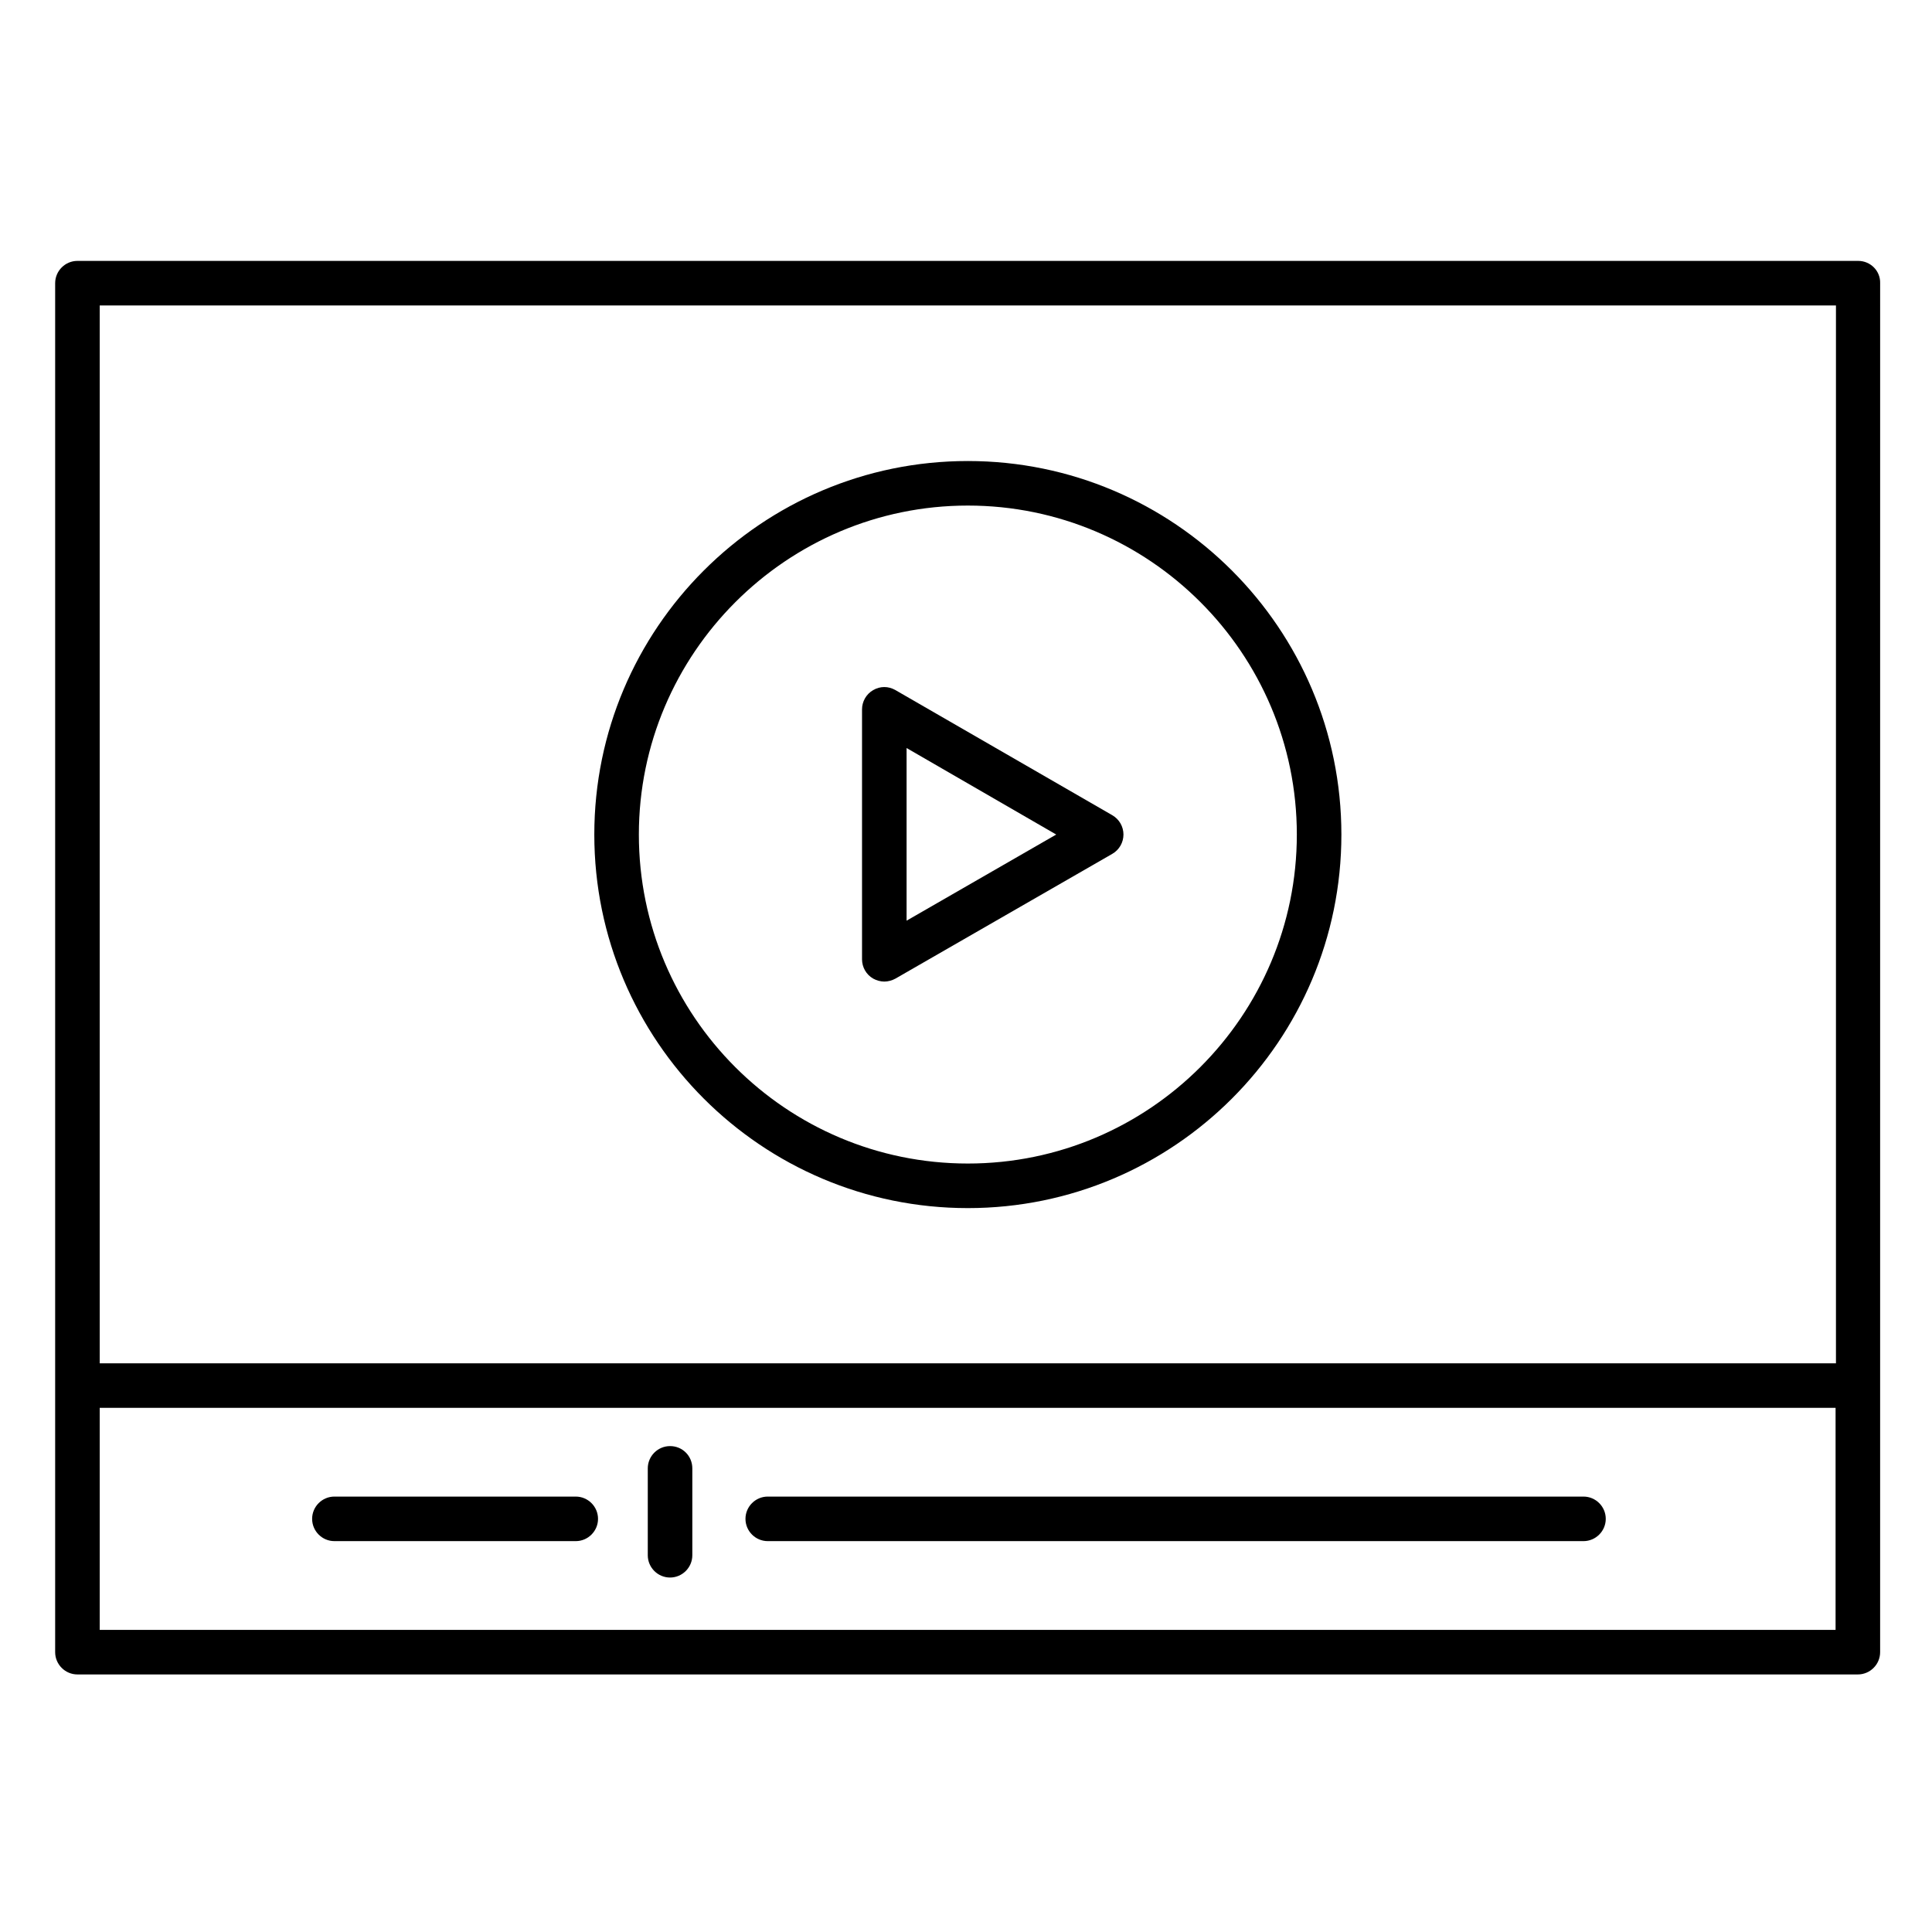 <?xml version="1.0" encoding="UTF-8"?>
<!-- Uploaded to: SVG Repo, www.svgrepo.com, Generator: SVG Repo Mixer Tools -->
<svg fill="#000000" width="800px" height="800px" version="1.1" viewBox="144 144 512 512" xmlns="http://www.w3.org/2000/svg">
 <g>
  <path d="m636.45 213.14h-471.93c-3.246 0-5.902 2.656-5.902 5.902v362.8c0 3.246 2.656 5.902 5.902 5.902h471.83c3.246 0 5.902-2.656 5.902-5.902l0.004-362.8c0.098-3.246-2.559-5.902-5.809-5.902zm-5.902 11.809v280.34h-460.12v-280.34zm-460.12 350.99v-58.844h460.02v58.844z"/>
  <path d="m563.64 540.61h-216.18c-3.246 0-5.902 2.656-5.902 5.902s2.656 5.902 5.902 5.902h216.18c3.246 0 5.902-2.656 5.902-5.902 0.004-3.246-2.652-5.902-5.902-5.902z"/>
  <path d="m296.58 540.61h-63.961c-3.246 0-5.902 2.656-5.902 5.902s2.656 5.902 5.902 5.902h63.961c3.246 0 5.902-2.656 5.902-5.902 0.004-3.246-2.652-5.902-5.902-5.902z"/>
  <path d="m321.57 527.23c-3.246 0-5.902 2.656-5.902 5.902v23.027c0 3.246 2.656 5.902 5.902 5.902 3.246 0 5.902-2.656 5.902-5.902v-23.027c0-3.246-2.559-5.902-5.902-5.902z"/>
  <path d="m400.49 464.16c54.613 0 98.992-44.379 98.992-98.992 0-54.613-44.379-98.992-98.992-98.992-54.613 0-98.992 44.379-98.992 98.992 0 54.613 44.379 98.992 98.992 98.992zm0-186.18c48.02 0 87.184 39.066 87.184 87.184 0 48.02-39.066 87.184-87.184 87.184-48.117 0-87.184-39.066-87.184-87.184 0-48.02 39.164-87.184 87.184-87.184z"/>
  <path d="m375.4 403.34c0.887 0.492 1.969 0.789 2.953 0.789 0.984 0 2.066-0.297 2.953-0.789l57.469-33.062c1.871-1.082 2.953-3.051 2.953-5.117 0-2.066-1.082-4.035-2.953-5.117l-57.473-33.16c-1.871-1.082-4.035-1.082-5.902 0-1.871 1.082-2.953 3.051-2.953 5.117v66.223c0 2.066 1.082 4.035 2.953 5.117zm8.855-61.105 39.656 22.926-39.656 22.828z"/>
 </g>
</svg>